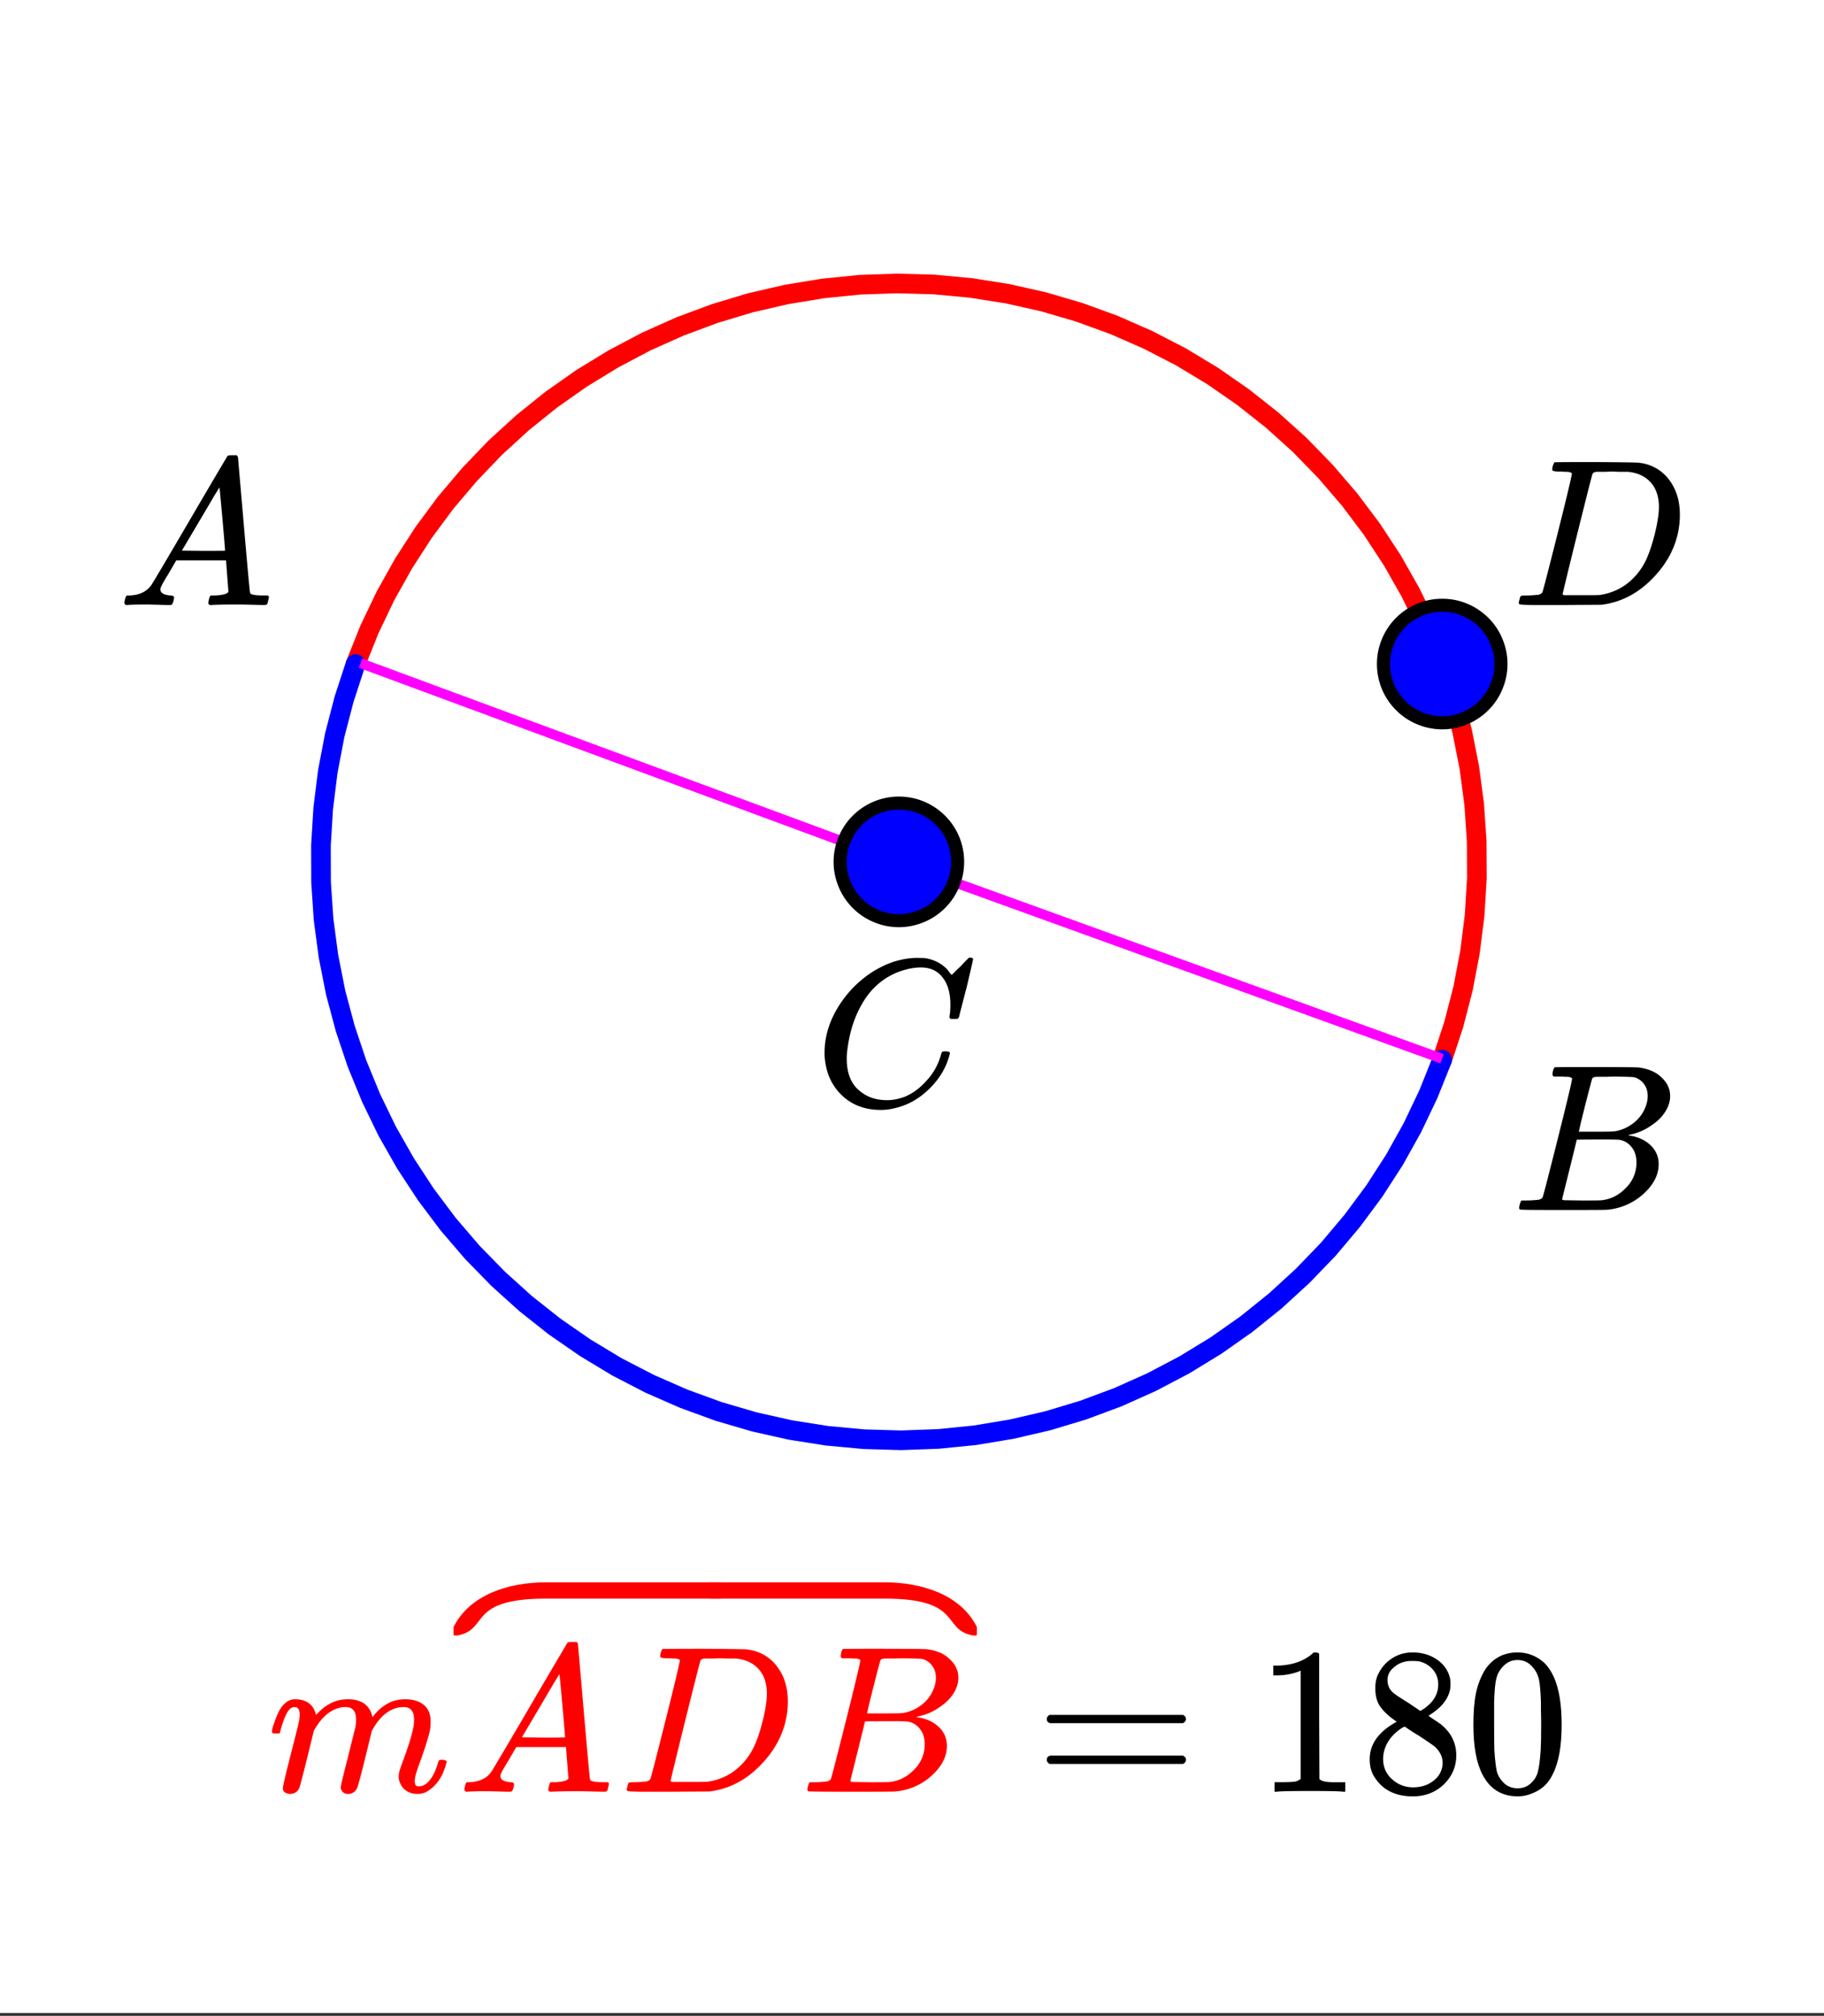<svg xmlns="http://www.w3.org/2000/svg" xmlns:xlink="http://www.w3.org/1999/xlink" width="155.84" height="172.16" viewBox="0 0 116.88 129.12"><rect x="0" y="0" width="116.88" height="129.12" fill="#333333" stroke="none"/><defs><symbol overflow="visible" id="b"><path d="M8.734-6.453c0-.738-.168-1.317-.5-1.734-.324-.426-.789-.641-1.39-.641-.48 0-.996.11-1.547.328-.969.406-1.727 1.102-2.266 2.078-.492.867-.797 1.887-.922 3.063a2.994 2.994 0 0 0-.015.39c0 1.012.336 1.742 1.015 2.188.426.304.954.453 1.579.453.343 0 .718-.07 1.125-.219.519-.219.992-.57 1.421-1.062a3.898 3.898 0 0 0 .891-1.61c.031-.113.055-.18.078-.203.031-.02.102-.031.219-.031.187 0 .281.039.281.11 0 .023-.012.07-.031.14-.211.793-.637 1.508-1.281 2.14C6.742-.425 6.02-.016 5.219.173a3.682 3.682 0 0 1-.938.125c-.93 0-1.703-.262-2.328-.781A3.48 3.48 0 0 1 .766-2.5a3.733 3.733 0 0 1-.094-.875c0-1.07.332-2.113 1-3.125a7.059 7.059 0 0 1 1.484-1.625 6.373 6.373 0 0 1 1.969-1.078c.52-.156 1-.235 1.438-.235.32 0 .507.008.562.016.54.086.992.309 1.36.672.019.012.054.055.109.125.05.074.097.137.14.188.04.054.067.078.079.078.019 0 .14-.114.359-.344a3.545 3.545 0 0 0 .406-.406l.14-.141.204-.203H10c.125 0 .188.031.188.094 0 .043-.141.656-.422 1.843A182.75 182.75 0 0 0 9.28-5.64a.239.239 0 0 1-.078.094.858.858 0 0 1-.234.016H8.75c-.043-.051-.07-.082-.078-.094 0-.008.008-.086.031-.234.02-.176.031-.375.031-.594zm0 0"/></symbol><symbol overflow="visible" id="c"><path d="M.563 0C.5-.063.469-.11.469-.14c0-.04.015-.118.047-.235.03-.113.054-.18.078-.203L.64-.61h.187c.625-.032 1.082-.254 1.375-.672.05-.063.86-1.426 2.422-4.094a702.216 702.216 0 0 1 2.39-4.063c.04-.082.083-.128.126-.14.039-.008.14-.016.296-.016h.235c.05.074.078.117.078.125l.375 4.328c.25 2.899.383 4.356.406 4.375.04.106.328.157.86.157h.218c.04 0 .07.011.094.03.02.024.031.056.031.095a.983.983 0 0 1-.046.187c-.024.137-.047.219-.079.25-.023.031-.078.047-.171.047-.157 0-.422-.004-.797-.016-.375-.007-.672-.015-.891-.015-.844 0-1.398.011-1.656.031h-.157a.365.365 0 0 1-.093-.11c0-.019.015-.1.047-.25a.834.834 0 0 1 .078-.218l.047-.031h.265c.489-.02.774-.098.86-.235l-.157-2.015H3.797l-.453.78c-.324.532-.492.825-.5.876A.404.404 0 0 0 2.78-1c0 .219.207.352.625.39.164 0 .25.044.25.126a.915.915 0 0 1-.031.187.754.754 0 0 1-.094.25C3.508-.016 3.453 0 3.36 0c-.148 0-.386-.004-.718-.016-.336-.007-.586-.015-.75-.015C1.254-.031.848-.02.67 0zm6.359-3.484c0-.102-.059-.801-.172-2.094-.117-1.29-.18-1.942-.188-1.953l-.359.578c-.137.242-.418.719-.844 1.437L4.156-3.484l1.375.015c.926 0 1.39-.004 1.39-.015zm0 0"/></symbol><symbol overflow="visible" id="d"><path d="M3.86-8.422c0-.008-.008-.02-.016-.031a.084.084 0 0 0-.047-.016c-.012-.008-.027-.02-.047-.031a.156.156 0 0 0-.078-.016.392.392 0 0 0-.094-.015H3.36a.516.516 0 0 0-.125-.016h-.53c-.044-.008-.075-.039-.095-.094-.011-.02-.007-.097.016-.234.04-.156.082-.242.125-.266.008-.007.586-.015 1.734-.015 2.32 0 3.547.011 3.672.031.614.086 1.094.297 1.438.64.363.337.547.731.547 1.188 0 .313-.09.621-.266.922-.2.355-.516.68-.953.969a3.63 3.63 0 0 1-1.344.578l-.14.047c.593.074 1.066.277 1.421.61.364.335.547.745.547 1.234 0 .648-.293 1.25-.875 1.812a3.957 3.957 0 0 1-2.453 1.11C6.016-.005 5.07 0 3.25 0 1.457 0 .547-.008.516-.031.484-.051.469-.086.469-.141c0-.062.008-.125.031-.187.04-.164.082-.258.125-.281h.281c.25 0 .52-.016.813-.047.125-.031.207-.082.25-.156.031-.04.351-1.286.968-3.735.614-2.445.922-3.738.922-3.875zm4.843 1.125c0-.3-.078-.555-.234-.766a1.131 1.131 0 0 0-.625-.437c-.063-.02-.477-.035-1.235-.047-.18 0-.367.008-.562.016h-.641c-.125.011-.21.043-.25.094-.023.042-.172.609-.453 1.703-.273 1.086-.406 1.656-.406 1.718h1.078c.727 0 1.145-.007 1.25-.03a2.625 2.625 0 0 0 1.031-.423c.332-.226.586-.504.766-.828.187-.344.281-.676.281-1zm-.719 4.234c0-.394-.109-.722-.328-.984A1.208 1.208 0 0 0 6.86-4.5a20.053 20.053 0 0 0-1.109-.016c-1.055 0-1.586.008-1.594.016 0 .012-.078.336-.234.969-.156.636-.313 1.265-.469 1.89l-.234.938c0 .043.05.07.156.078.113 0 .477.008 1.094.016.789 0 1.218-.004 1.281-.016.582-.063 1.098-.32 1.547-.781a2.256 2.256 0 0 0 .687-1.657zm0 0"/></symbol><symbol overflow="visible" id="e"><path d="M3.844-8.422c0-.008-.008-.02-.016-.031 0-.008-.012-.016-.031-.016a.311.311 0 0 1-.063-.031.156.156 0 0 0-.078-.016.392.392 0 0 0-.094-.015h-.219a.516.516 0 0 0-.124-.016h-.14c-.306 0-.466-.031-.485-.094-.012-.02-.008-.093.015-.218.051-.164.094-.258.125-.282.02-.007.91-.015 2.672-.015 1.489.011 2.32.023 2.5.031.176 0 .36.023.547.063a2.736 2.736 0 0 1 1.672 1.109c.426.586.64 1.308.64 2.172 0 .449-.054.886-.156 1.312-.25 1.012-.777 1.93-1.578 2.75-.898.93-1.922 1.485-3.078 1.672l-.187.031L3.156 0H1.672C.879 0 .477-.02.469-.063v-.015C.445-.118.438-.141.438-.141c0-.02.015-.082.046-.187.032-.145.063-.227.094-.25.04-.02.145-.031.313-.031.25 0 .52-.016.812-.047.125-.031.207-.082.25-.156.031-.04.352-1.286.969-3.735.613-2.445.922-3.738.922-3.875zm5.578 2.14c0-.663-.18-1.19-.531-1.577-.344-.383-.829-.61-1.454-.672H6.86c-.157-.008-.305-.016-.438-.016-.137 0-.281.008-.438.016h-.562c-.125.011-.211.054-.25.125-.024.031-.352 1.32-.984 3.86A426.818 426.818 0 0 0 3.25-.704c0 .043.047.07.14.078h1.032c.726 0 1.133-.004 1.219-.016.851-.132 1.566-.492 2.14-1.078.32-.32.586-.695.797-1.125.207-.426.399-.992.578-1.703.176-.707.266-1.285.266-1.734zm0 0"/></symbol><symbol overflow="visible" id="f"><path d="M1.453.14a.578.578 0 0 1-.328-.093.298.298 0 0 1-.14-.266c0-.125.171-.86.515-2.203.352-1.375.531-2.094.531-2.156.02-.133.031-.258.031-.375 0-.313-.109-.469-.328-.469a.478.478 0 0 0-.265.094c-.219.168-.438.664-.657 1.484 0 .012-.007.028-.015.047 0 .024-.008.04-.016.047l-.015.016H.359c-.054-.051-.078-.086-.078-.11 0-.113.063-.336.188-.672.176-.52.375-.882.594-1.093.207-.207.44-.313.703-.313.562 0 .957.2 1.187.594.094.18.14.305.14.375 0 .023.005.031.016.031l.141-.14c.55-.57 1.18-.86 1.89-.86.876 0 1.4.367 1.579 1.094l.015.047.11-.14c.32-.395.703-.68 1.14-.86.282-.094.563-.14.844-.14.5 0 .895.12 1.188.359.289.242.437.593.437 1.062 0 .2-.012.367-.031.5-.086.46-.336 1.25-.75 2.375-.156.43-.235.746-.235.953a.61.61 0 0 0 .063.266c.04.043.11.062.203.062.25 0 .485-.133.703-.406.219-.281.39-.645.516-1.094.031-.101.055-.16.078-.172.031-.02.102-.03.219-.03.164.023.254.058.265.108l-.046.188c-.231.836-.653 1.422-1.266 1.766a1.24 1.24 0 0 1-.578.125c-.336 0-.621-.11-.86-.329-.218-.25-.328-.515-.328-.796 0-.164.063-.414.188-.75.394-1.04.644-1.832.75-2.375a2.32 2.32 0 0 0 .047-.516c0-.531-.22-.797-.657-.797-.168 0-.289.012-.359.031-.625.137-1.156.579-1.594 1.329l-.093.156L6.25-2.11C5.957-.93 5.785-.301 5.734-.22a.6.6 0 0 1-.578.36c-.21 0-.351-.09-.422-.266L4.72-.156a.187.187 0 0 1-.032-.078c0-.102.149-.743.454-1.922.07-.29.144-.586.218-.89.082-.313.145-.563.188-.75.05-.196.078-.302.078-.313a2.32 2.32 0 0 0 .047-.516c0-.531-.219-.797-.656-.797-.168 0-.282.012-.344.031-.625.137-1.164.579-1.61 1.329l-.093.156L2.53-2.11c-.293 1.18-.46 1.808-.5 1.89a.618.618 0 0 1-.578.36zm0 0"/></symbol><symbol overflow="visible" id="g"><path d="M.75-4.656c0-.114.063-.203.188-.266h8.546c.125.063.188.152.188.266 0 .105-.063.195-.188.265H.97C.82-4.43.75-4.52.75-4.656zm0 2.61c0-.134.07-.224.219-.267h8.515c.008 0 .032.016.063.047.031.024.05.04.062.047.02.012.036.031.047.063.008.031.016.07.016.11 0 .116-.063.202-.188.265H.938C.813-1.844.75-1.93.75-2.047zm0 0"/></symbol><symbol overflow="visible" id="j"><path d="M5.578 0c-.156-.031-.867-.047-2.125-.047-1.262 0-1.965.016-2.11.047h-.155v-.61h.343c.52 0 .852-.015 1-.046.07-.008.18-.063.328-.156V-7.75c-.023 0-.058.016-.109.047a4.078 4.078 0 0 1-1.375.25h-.266v-.625h.266c.75-.02 1.375-.188 1.875-.5.156-.094.29-.195.406-.313.02-.02.07-.03.156-.03a.36.36 0 0 1 .235.077v4l.016 4.032c.132.136.425.203.875.203h.78V0zm0 0"/></symbol><symbol overflow="visible" id="k"><path d="M2.313-4.484c-.438-.29-.778-.594-1.016-.907-.242-.312-.36-.722-.36-1.234 0-.383.07-.707.22-.969.195-.394.484-.71.859-.953.382-.25.82-.375 1.312-.375.602 0 1.129.156 1.578.469.446.312.723.726.828 1.234.008.055.016.157.016.313 0 .199-.012.336-.031.406-.137.586-.543 1.094-1.219 1.531l-.156.11c.5.336.758.511.781.53.664.532 1 1.2 1 2 0 .72-.266 1.34-.797 1.86-.531.508-1.195.766-1.984.766C2.238.297 1.426-.102.906-.906c-.219-.32-.328-.711-.328-1.172 0-.977.578-1.781 1.735-2.406zm2.656-2.391c0-.383-.125-.71-.375-.984a1.593 1.593 0 0 0-.907-.5 4.31 4.31 0 0 0-.437-.016c-.48 0-.883.164-1.203.484a.957.957 0 0 0-.328.735c0 .386.16.687.484.906.04.043.328.23.86.563l.765.515c.008-.008.067-.047.172-.11.113-.07.195-.132.25-.187.477-.383.719-.851.719-1.406zM1.437-2.109c0 .53.192.968.579 1.312a1.95 1.95 0 0 0 1.343.516c.364 0 .692-.07.985-.219.3-.156.531-.352.687-.594.145-.238.219-.488.219-.75 0-.375-.156-.71-.469-1.015-.074-.07-.445-.329-1.11-.766a7.785 7.785 0 0 1-.405-.25 4.896 4.896 0 0 1-.344-.234l-.11-.063-.156.078c-.562.367-.933.813-1.11 1.344a2.1 2.1 0 0 0-.109.64zm0 0"/></symbol><symbol overflow="visible" id="l"><path d="M1.281-7.844c.5-.718 1.188-1.078 2.063-1.078.644 0 1.21.219 1.703.656.25.243.457.547.625.922.332.742.5 1.758.5 3.047 0 1.387-.195 2.45-.578 3.188-.25.523-.621.898-1.11 1.125-.375.187-.75.28-1.125.28-1.03 0-1.789-.468-2.265-1.405C.707-1.848.516-2.91.516-4.297c0-.82.054-1.504.171-2.047.114-.539.313-1.039.594-1.5zM4.297-8c-.25-.29-.57-.438-.953-.438-.375 0-.696.149-.953.438-.2.21-.336.46-.407.75-.074.293-.12.805-.14 1.531v1.25c0 .867.004 1.465.015 1.797.04.625.094 1.078.157 1.36.07.273.207.507.406.703.238.261.55.39.937.39.364 0 .664-.129.907-.39.195-.196.328-.43.39-.704.07-.28.13-.734.172-1.359.02-.332.031-.93.031-1.797 0-.195-.007-.441-.015-.734v-.516c-.024-.726-.07-1.238-.14-1.531-.075-.29-.212-.54-.407-.75zm0 0"/></symbol><clipPath id="a"><path d="M0 0h116.879v128.922H0zm0 0"/></clipPath><clipPath id="h"><path d="M29.063 101.352h17.14V105h-17.14zm0 0"/></clipPath><clipPath id="i"><path d="M45.457 101.352h17.14V105h-17.14zm0 0"/></clipPath></defs><g clip-path="url(#a)" fill="#fff"><path d="M0 0h117v128.922H0zm0 0"/><path d="M0 0h117v128.922H0zm0 0"/></g><path d="M92.414 67.875l.742-2.258.594-2.297.445-2.332.297-2.36.145-2.37-.012-2.375-.16-2.367-.313-2.356-.46-2.328-.61-2.297-.758-2.25-.898-2.2-1.04-2.136-1.171-2.062-1.305-1.989L86.484 32l-1.546-1.8-1.657-1.704-1.765-1.59-1.864-1.472-1.949-1.352-2.035-1.227-2.113-1.09-2.172-.952L69.148 20l-2.277-.668-2.316-.52-2.348-.37-2.363-.22-2.375-.066-2.375.082-2.364.239-2.34.386-2.316.535-2.273.684-2.227.828-2.168.969-2.101 1.11-2.028 1.238-1.941 1.363-1.852 1.488-1.754 1.602-1.644 1.715-1.535 1.812-1.414 1.91-1.285 1.992-1.16 2.075-1.024 2.144-.883 2.203" fill="none" stroke-width="1.258" stroke-linecap="round" stroke-linejoin="round" stroke="red"/><path d="M92.414 67.875l-.883 2.203-1.023 2.145-1.156 2.074-1.29 1.996-1.414 1.906-1.53 1.817-1.65 1.71-1.75 1.602-1.85 1.488-1.946 1.368-2.027 1.238-2.102 1.105-2.168.97-2.227.827-2.273.684-2.312.535-2.344.39-2.364.235-2.37.086-2.376-.07-2.367-.22-2.344-.37-2.316-.52-2.281-.668-2.23-.812-2.176-.953-2.11-1.09-2.035-1.227-1.953-1.351-1.863-1.473-1.762-1.59-1.66-1.699-1.547-1.805-1.426-1.898-1.3-1.985-1.176-2.066-1.036-2.137-.902-2.199-.754-2.25-.613-2.293-.461-2.332-.313-2.351-.16-2.372-.008-2.375.145-2.37.293-2.356.445-2.332.598-2.3.738-2.259" fill="none" stroke-width="1.258" stroke-linecap="round" stroke-linejoin="round" stroke="#00f"/><path d="M57.383 55.148L23.102 42.477M57.383 55.148l35.023 12.668" fill="none" stroke-width=".629" stroke="#f0f"/><path d="M61.363 55.203a3.735 3.735 0 0 1-1.102 2.66 3.69 3.69 0 0 1-1.222.817 3.72 3.72 0 0 1-2.879 0 3.731 3.731 0 0 1-1.222-.817 3.724 3.724 0 0 1-.813-1.218 3.724 3.724 0 0 1 0-2.883c.191-.461.46-.867.813-1.219a3.793 3.793 0 0 1 1.222-.816 3.72 3.72 0 0 1 1.442-.286 3.751 3.751 0 0 1 2.66 1.102 3.735 3.735 0 0 1 1.101 2.66zm0 0M96.18 42.531c0 .5-.098.98-.29 1.442-.187.46-.46.867-.812 1.218a3.731 3.731 0 0 1-1.223.817 3.724 3.724 0 0 1-2.878 0 3.69 3.69 0 0 1-1.223-.817 3.735 3.735 0 0 1-1.102-2.66c0-.5.094-.976.286-1.437a3.751 3.751 0 0 1 3.477-2.324c.5 0 .98.093 1.44.285.461.191.868.465 1.223.816.352.352.625.758.813 1.223.191.46.289.937.289 1.437zm0 0" fill="#00f" stroke-width=".838" stroke="#000"/><use xlink:href="#b" x="52.166" y="70.796"/><use xlink:href="#c" x="7.499" y="38.752"/><use xlink:href="#d" x="96.879" y="77.503"/><use xlink:href="#e" x="96.879" y="38.752"/><use xlink:href="#f" x="17.14" y="114.764" fill="red"/><use xlink:href="#g" x="66.325" y="114.764"/><use xlink:href="#c" x="29.285" y="114.764" fill="red"/><use xlink:href="#e" x="39.718" y="114.764" fill="red"/><use xlink:href="#d" x="51.269" y="114.764" fill="red"/><g clip-path="url(#h)"><path d="M5481.273 102.395H34.993c-5.056 0-3.634 1.953-5.641 2.355-.082.016-.247 0-.247 0-.027 0-.043-.012-.043-.04v-.495c1.04-2.067 3.504-2.863 5.93-2.863h5446.281zm0 0" fill="red"/></g><g clip-path="url(#i)"><path d="M-5389.613 102.395H56.668c5.059 0 3.637 1.953 5.645 2.355.082.016.246 0 .246 0 .027 0 .039-.012.039-.04v-.495c-1.035-2.067-3.504-2.863-5.93-2.863h-5446.281zm0 0" fill="red"/></g><use xlink:href="#j" x="80.484" y="114.764"/><use xlink:href="#k" x="87.191" y="114.764"/><use xlink:href="#l" x="93.898" y="114.764"/></svg>